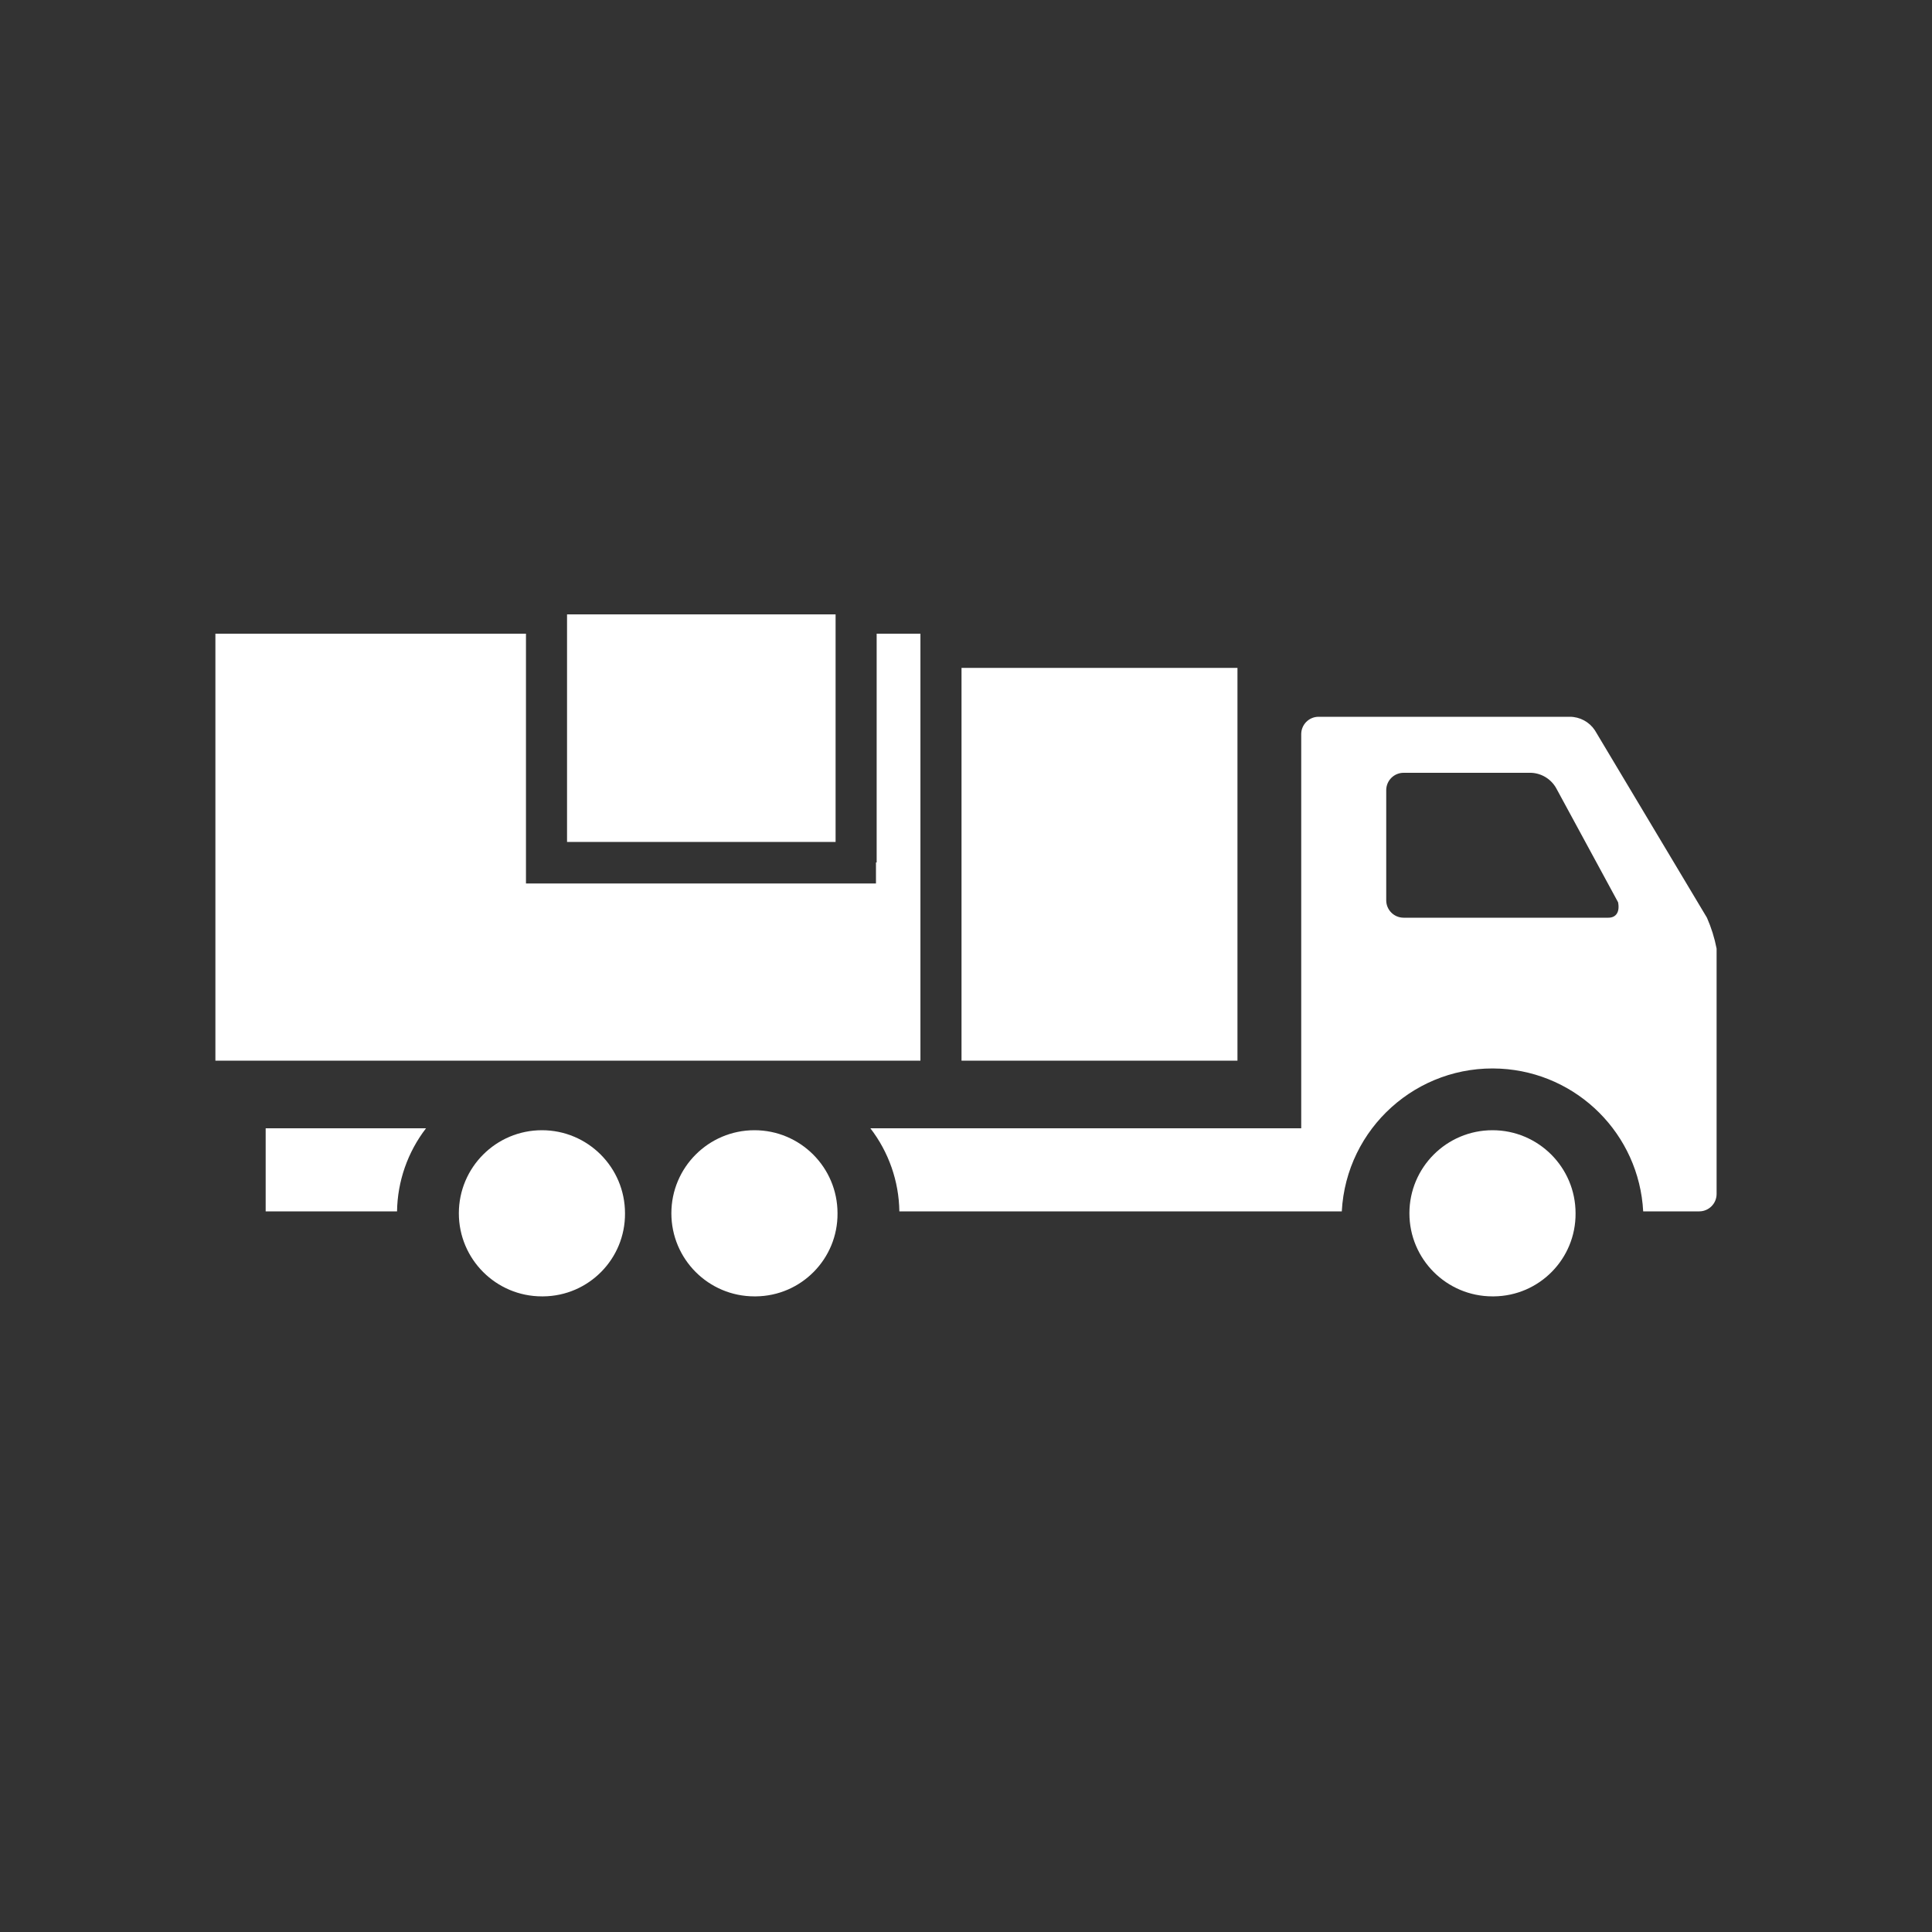 <?xml version="1.0" encoding="UTF-8"?>
<svg id="Ebene_1" xmlns="http://www.w3.org/2000/svg" width="100" height="100" xmlns:xlink="http://www.w3.org/1999/xlink" version="1.1" viewBox="0 0 100 100">
  <rect x="0" y="0" width="100" height="100" fill="#333333" stroke="none"/>
  <!-- Generator: Adobe Illustrator 29.3.1, SVG Export Plug-In . SVG Version: 2.1.0 Build 151)  -->
  <defs>
    <style>
      .st0 {
        fill: none;
      }

      .st1 {
        fill: #fff;
      }

      .st2 {
        clip-path: url(#clippath);
      }
    </style>
    <clipPath id="clippath">
      <rect class="st0" y="0" width="100" height="100"/>
    </clipPath>
  </defs>
  <circle class="st0" cx="50" cy="50" r="50"/>
  <g id="Gruppe_6910">
    <g id="Gruppe_6892">
      <g class="st2">
        <g id="Gruppe_6891">
          <path id="Pfad_5952" class="st1" d="M88.351,47.5l-5.8-9.7c-.289-.436-.777-.699-1.3-.7h-13c-.497,0-.9.403-.9.9v20.4h-22.3c.95,1.234,1.477,2.742,1.5,4.3h22.9c.229-4.308,3.907-7.614,8.214-7.386,3.988.212,7.174,3.398,7.386,7.386h2.9c.497,0,.9-.403.9-.9v-12.7c-.106-.55-.274-1.087-.5-1.6M83.251,47.5h-10.6c-.497,0-.9-.403-.9-.9v-5.7c0-.497.403-.9.9-.9h6.6c.543.022,1.035.325,1.3.8l3.2,5.9c.1.5-.1.8-.5.8"/>
          <path id="Pfad_5953" class="st1" d="M77.251,67.1c-2.375,0-4.3-1.925-4.3-4.3s1.925-4.3,4.3-4.3c2.375 0,4.3,1.925,4.3,4.3.018,2.357-1.879,4.282-4.236,4.3-.021 0-.043 0-.064,0"/>
          <path id="Pfad_5954" class="st1" d="M39.05,67.1c-2.375,0-4.3-1.925-4.3-4.3,0-2.375,1.925-4.3,4.3-4.3,2.375,0,4.3,1.925,4.3,4.3v0c.018,2.357-1.879,4.282-4.236,4.3-.021 0-.043 0-.064,0"/>
          <path id="Pfad_5955" class="st1" d="M28.05,67.1c-2.375,0-4.3-1.925-4.3-4.3,0-2.375,1.925-4.3,4.3-4.3,2.375,0,4.3,1.925,4.3,4.3v0c.018,2.357-1.879,4.282-4.236,4.3-.021 0-.043 0-.064,0"/>
          <path id="Pfad_5956" class="st1" d="M49.768,54.9h14.283v-20.33h-14.283v20.33Z"/>
          <path id="Pfad_5957" class="st1" d="M13.751,58.4h8.3c-.95,1.234-1.477,2.742-1.5,4.3h-6.8v-4.3Z"/>
          <path id="Pfad_5958" class="st1" d="M29.35,43.579h13.9v-11.779h-13.9v11.779Z"/>
          <path id="Pfad_5959" class="st1" d="M45.376,32.8v11.84h-.036v1.089h-18.116v-12.929H11.149v22.1h36.492v-22.1h-2.265Z"/>
        </g>
      </g>
    </g>
  </g>
</svg>